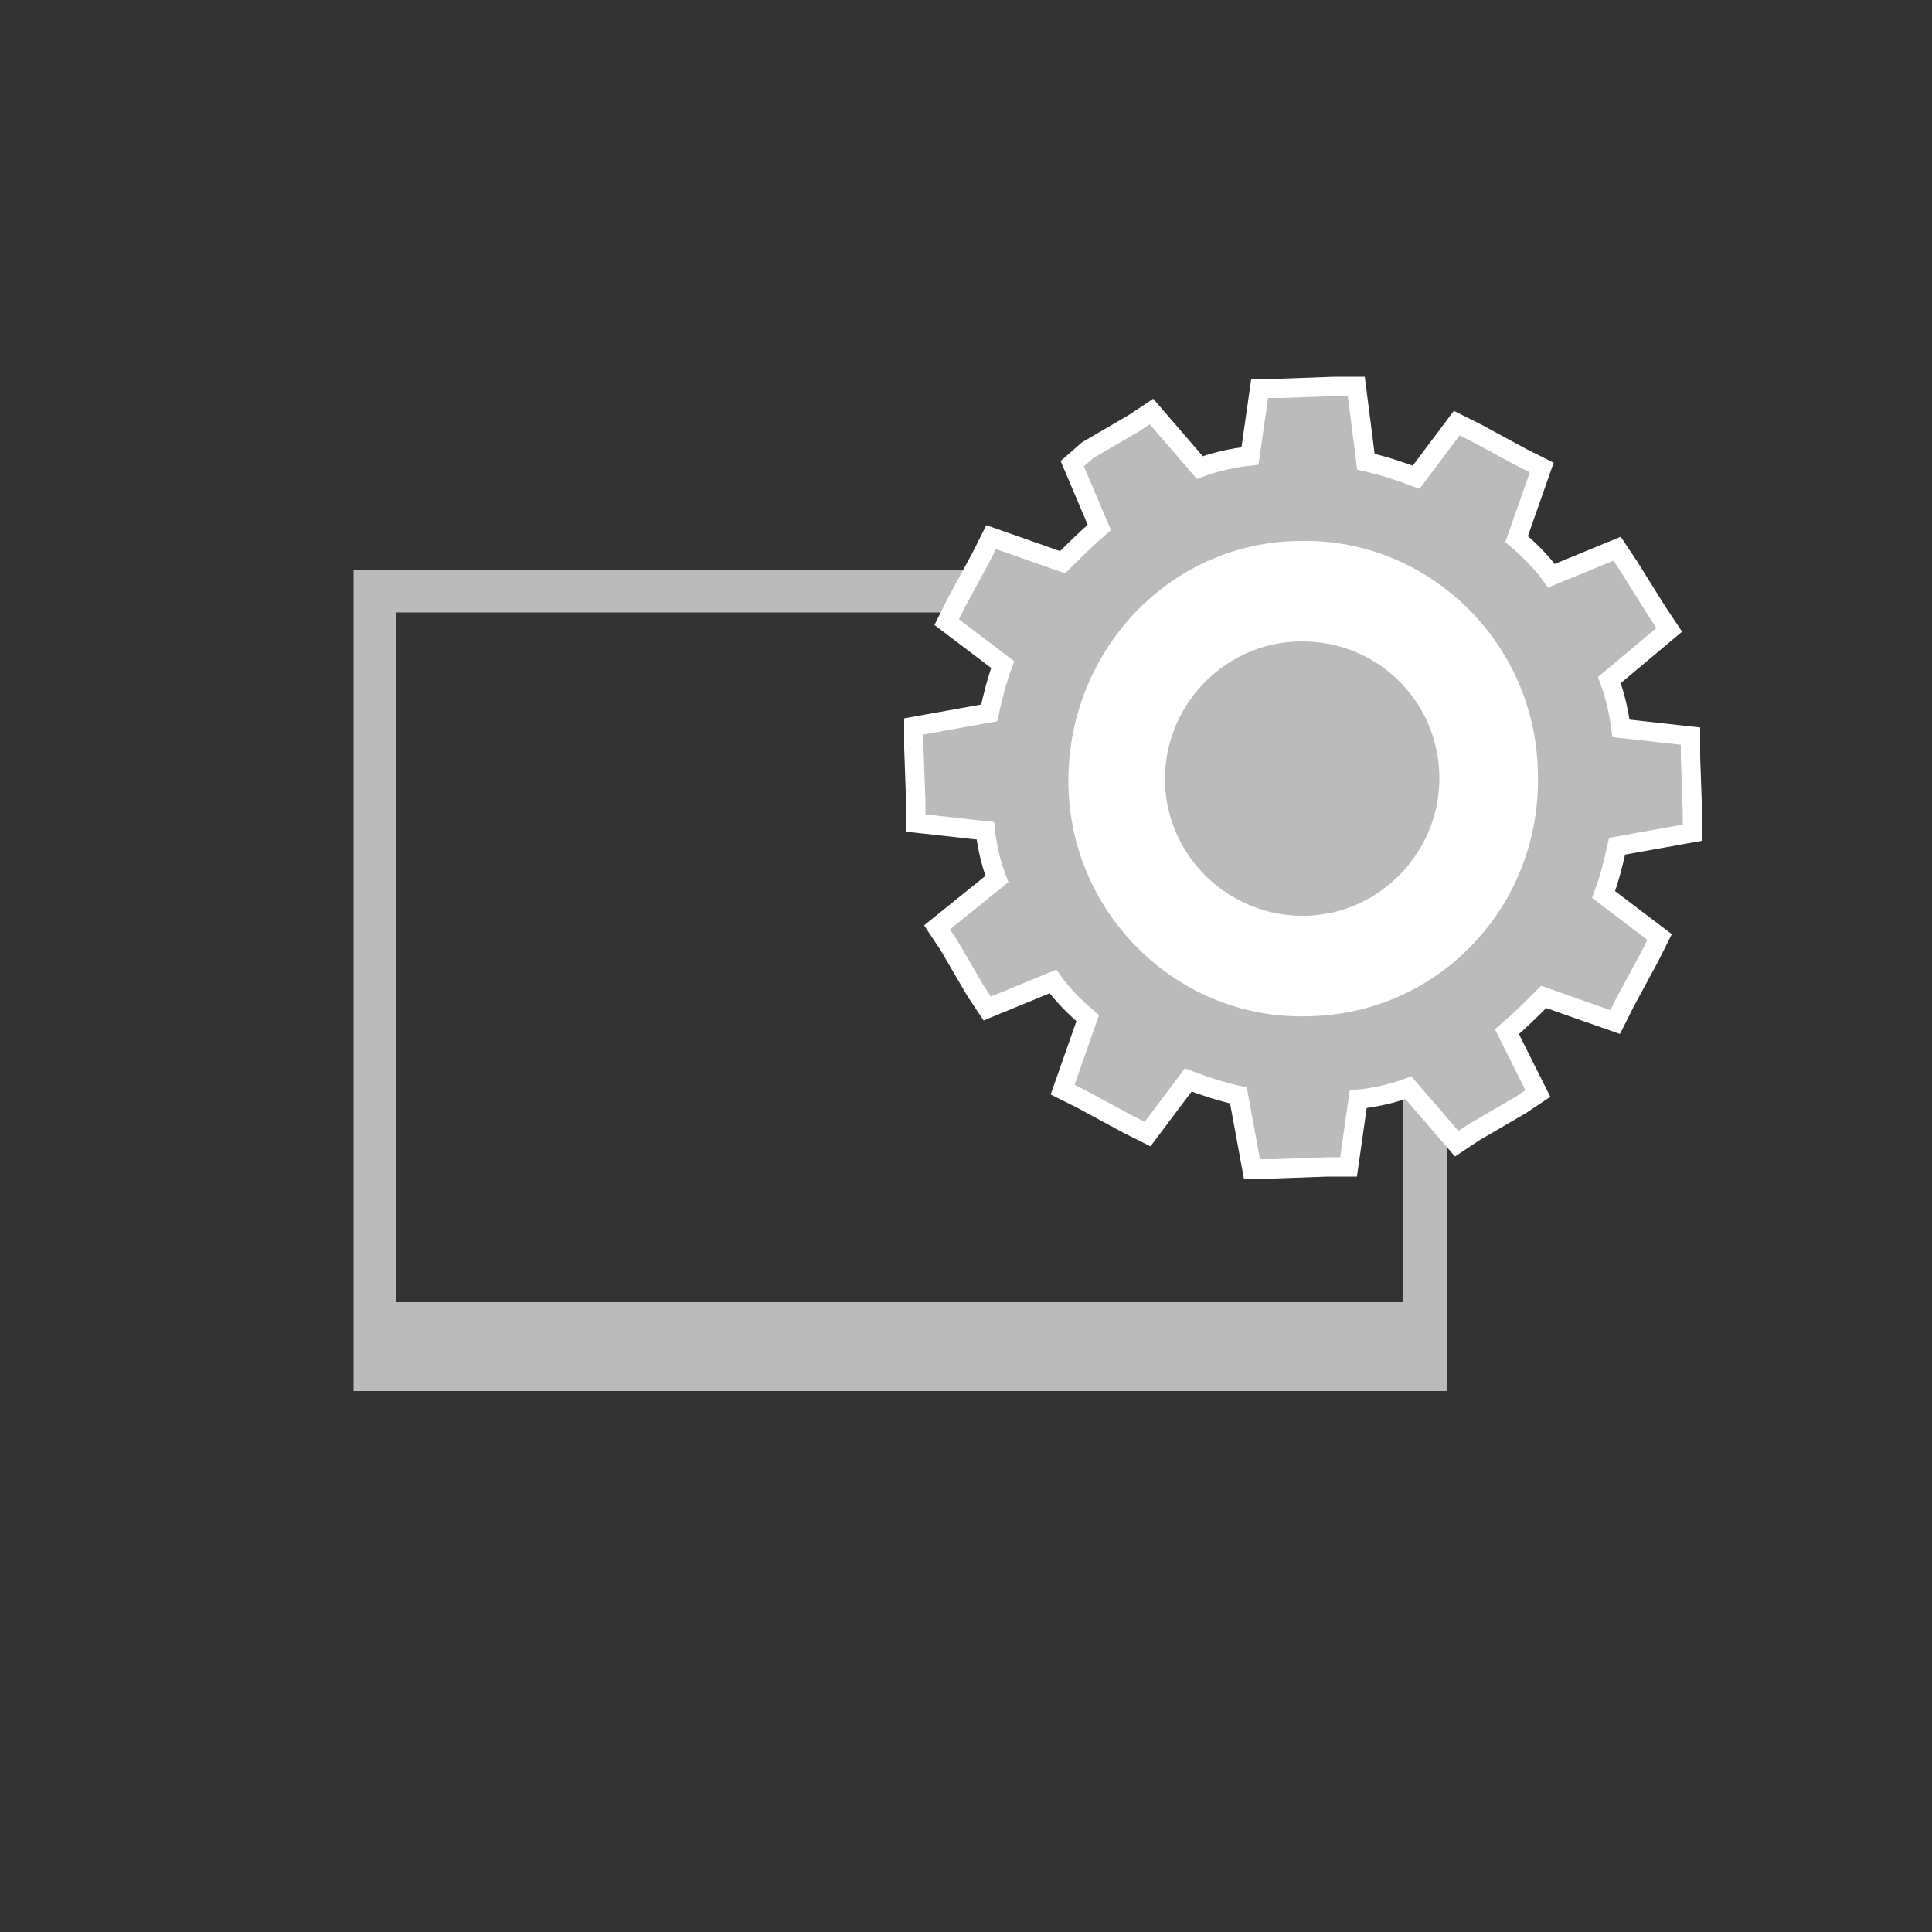 <?xml version="1.0" encoding="utf-8"?>
<!-- Generator: Adobe Illustrator 20.0.0, SVG Export Plug-In . SVG Version: 6.00 Build 0)  -->
<svg version="1.1" id="Layer_1" xmlns="http://www.w3.org/2000/svg" xmlns:xlink="http://www.w3.org/1999/xlink" x="0px" y="0px"
	 width="100px" height="100px" viewBox="0 0 100 100" style="enable-background:new 0 0 100 100;" xml:space="preserve">
<rect x="0" y="0" width="100" height="100" fill="#333333" stroke="none"/>
<style type="text/css">
	.st0{fill:none;}
	.st1{fill:#BBBBBB;}
	.st2{fill:#FFFFFF;}
	.st3{fill:none;stroke:#FFFFFF;}
</style>
<g id="Layer_1_1_">
</g>
<g>
	<g>
		<path class="st0" d="M72.6,64.5V33.2c0-0.8-0.6-1.4-1.4-1.4H22c-0.8,0-1.4,0.6-1.4,1.4v31.3H72.6z"/>
		<path class="st1" d="M74.9,29.5H18.3v3.7v35.1V72h56.6v-3.7V33.2V29.5z M20.5,31.7h52.1v1.4v34.3H20.5V33.2V31.7z"/>
	</g>
	<circle class="st2" cx="67.6" cy="40.1" r="14.9"/>
	<g id="sm-software">
		<g>
			<path class="st1" d="M83.9,37.7c-0.1-0.8-0.3-1.7-0.6-2.5l3.1-2.6l-0.6-0.9l-1.5-2.4l-0.6-0.9l-3.4,1.4c-0.5-0.7-1.1-1.3-1.8-1.9
				l1.3-3.7l-1-0.5l-2.4-1.3l-1-0.5l-2.1,2.8c-0.8-0.3-1.7-0.6-2.6-0.8L70.2,20l-1.1,0l-2.8,0.1l-1.1,0l-0.5,3.5
				c-0.9,0.1-1.8,0.3-2.6,0.6l-2.5-2.9l-0.9,0.6l-2.4,1.4L55.5,24l1.4,3.3c-0.7,0.6-1.3,1.2-1.9,1.8l-3.7-1.3l-0.5,1l-1.3,2.4
				l-0.5,1l2.9,2.2c-0.3,0.8-0.5,1.6-0.7,2.5l-3.9,0.7l0,1.1l0.1,2.8l0,1.1L51,43c0.1,0.9,0.3,1.7,0.6,2.5L48.5,48l0.6,0.9l1.4,2.4
				l0.6,0.9l3.4-1.4c0.5,0.7,1.1,1.3,1.8,1.9l-1.3,3.7l1,0.5l2.4,1.3l1,0.5l2.1-2.8c0.8,0.3,1.7,0.6,2.6,0.8l0.7,3.8l1.1,0l2.8-0.1
				l1.1,0l0.5-3.5c0.9-0.1,1.8-0.3,2.6-0.6l2.5,2.9l0.9-0.6l2.4-1.4l0.9-0.6L78,53.4c0.7-0.6,1.3-1.2,1.9-1.8l3.7,1.3l0.5-1l1.3-2.4
				l0.5-1l-2.9-2.2c0.3-0.8,0.5-1.6,0.7-2.5l3.9-0.7l0-1.1l-0.1-2.8l0-1.1L83.9,37.7z M67.7,52.1c-6.4,0.2-11.8-5-11.9-11.5
				s4.9-12,11.4-12.1c6.4-0.2,11.8,5,11.9,11.5C79.3,46.6,74.2,52,67.7,52.1z"/>
			<path class="st1" d="M74.5,40.1c0.1,3.9-3,7.2-6.9,7.3c-3.9,0.1-7.2-3-7.3-6.9c-0.1-3.9,3-7.2,6.9-7.3
				C71.2,33.1,74.4,36.2,74.5,40.1z"/>
			<path class="st3" d="M83.9,37.7c-0.1-0.8-0.3-1.7-0.6-2.5l3.1-2.6l-0.6-0.9l-1.5-2.4l-0.6-0.9l-3.4,1.4c-0.5-0.7-1.1-1.3-1.8-1.9
				l1.3-3.7l-1-0.5l-2.4-1.3l-1-0.5l-2.1,2.8c-0.8-0.3-1.7-0.6-2.6-0.8L70.2,20l-1.1,0l-2.8,0.1l-1.1,0l-0.5,3.5
				c-0.9,0.1-1.8,0.3-2.6,0.6l-2.5-2.9l-0.9,0.6l-2.4,1.4L55.5,24l1.4,3.3c-0.7,0.6-1.3,1.2-1.9,1.8l-3.7-1.3l-0.5,1l-1.3,2.4
				l-0.5,1l2.9,2.2c-0.3,0.8-0.5,1.6-0.7,2.5l-3.9,0.7l0,1.1l0.1,2.8l0,1.1L51,43c0.1,0.9,0.3,1.7,0.6,2.5L48.5,48l0.6,0.9l1.4,2.4
				l0.6,0.9l3.4-1.4c0.5,0.7,1.1,1.3,1.8,1.9l-1.3,3.7l1,0.5l2.4,1.3l1,0.5l2.1-2.8c0.8,0.3,1.7,0.6,2.6,0.8l0.7,3.8l1.1,0l2.8-0.1
				l1.1,0l0.5-3.5c0.9-0.1,1.8-0.3,2.6-0.6l2.5,2.9l0.9-0.6l2.4-1.4l0.9-0.6L78,53.4c0.7-0.6,1.3-1.2,1.9-1.8l3.7,1.3l0.5-1l1.3-2.4
				l0.5-1l-2.9-2.2c0.3-0.8,0.5-1.6,0.7-2.5l3.9-0.7l0-1.1l-0.1-2.8l0-1.1L83.9,37.7z M67.7,52.1c-6.4,0.2-11.8-5-11.9-11.5
				s4.9-12,11.4-12.1c6.4-0.2,11.8,5,11.9,11.5C79.3,46.6,74.2,52,67.7,52.1z"/>
		</g>
	</g>
</g>
</svg>
